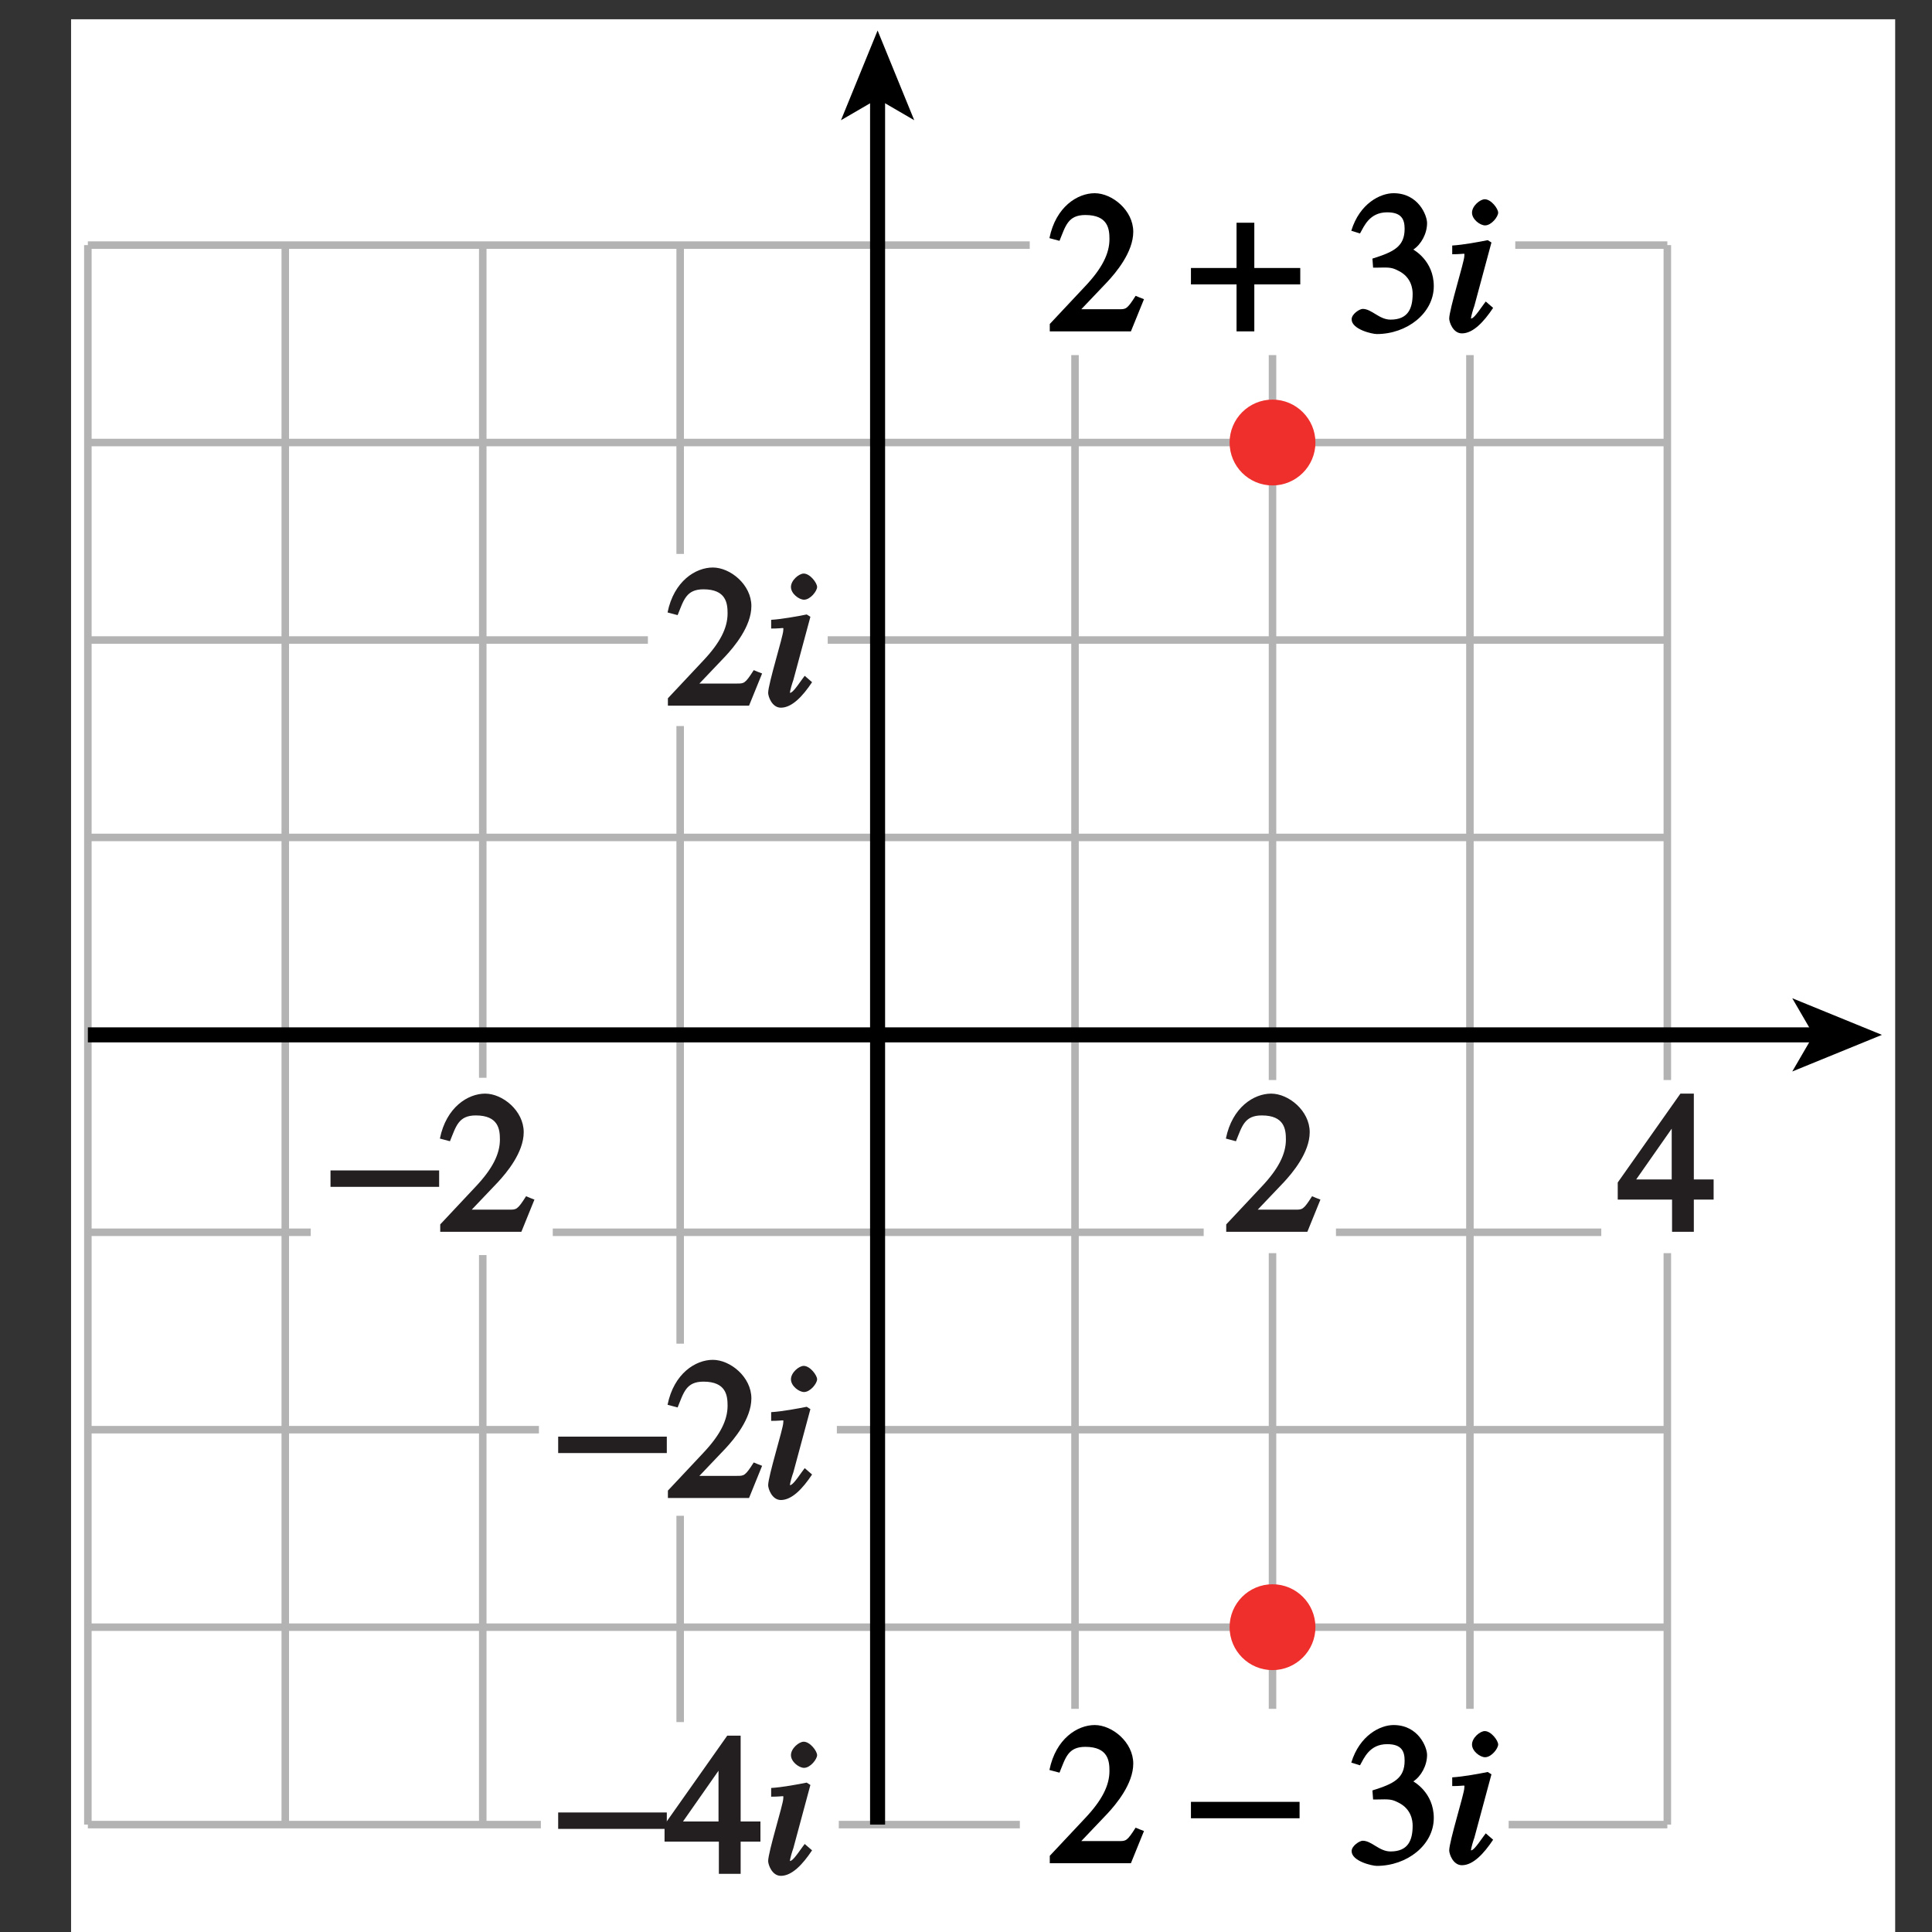 <?xml version="1.0" encoding="UTF-8"?>
<svg xmlns="http://www.w3.org/2000/svg" xmlns:xlink="http://www.w3.org/1999/xlink" width="90.028pt" height="90.028pt" viewBox="0 0 90.028 90.028" version="1.1">
<rect x="0" y="0" width="90.028" height="90.028" fill="#333333" stroke="none"/>
<defs>
<g>
<symbol overflow="visible" id="glyph0-0">
<path style="stroke:none;" d=""/>
</symbol>
<symbol overflow="visible" id="glyph0-1">
<path style="stroke:none;" d="M 0.094 -2.094 L 4.984 -2.094 L 4.984 -2.859 L -0.078 -2.859 L -0.078 -2.094 Z M 0.094 -2.094 "/>
</symbol>
<symbol overflow="visible" id="glyph0-2">
<path style="stroke:none;" d="M 2.047 -4.938 L 2.047 -2.953 L -0.078 -2.953 L -0.078 -2.188 L 2.047 -2.188 L 2.047 0 L 2.875 0 L 2.875 -2.188 L 5.016 -2.188 L 5.016 -2.953 L 2.875 -2.953 L 2.875 -5.062 L 2.047 -5.062 Z M 2.047 -4.938 "/>
</symbol>
<symbol overflow="visible" id="glyph1-0">
<path style="stroke:none;" d=""/>
</symbol>
<symbol overflow="visible" id="glyph1-1">
<path style="stroke:none;" d="M 4.281 -1.578 L 4.094 -1.656 C 3.688 -1.016 3.641 -1.031 3.297 -1.031 L 1.562 -1.031 L 2.781 -2.312 C 3.172 -2.734 3.984 -3.688 3.984 -4.641 C 3.984 -5.641 3 -6.438 2.188 -6.438 C 1.391 -6.438 0.375 -5.812 0.078 -4.344 L 0.547 -4.219 C 0.828 -4.906 0.938 -5.422 1.75 -5.422 C 2.812 -5.422 2.875 -4.766 2.875 -4.297 C 2.875 -3.625 2.531 -2.938 1.75 -2.109 L 0.094 -0.344 L 0.094 0 L 3.875 0 L 4.484 -1.5 Z M 4.281 -1.578 "/>
</symbol>
<symbol overflow="visible" id="glyph1-2">
<path style="stroke:none;" d="M 4.25 -2.438 L 3.484 -2.438 L 3.484 -6.438 L 2.859 -6.438 L -0.062 -2.297 L -0.062 -1.5 L 2.469 -1.5 L 2.469 0 L 3.484 0 L 3.484 -1.5 L 4.406 -1.5 L 4.406 -2.438 Z M 2.625 -2.438 L 0.797 -2.438 L 2.688 -5.141 L 2.453 -5.141 L 2.453 -2.438 Z M 2.625 -2.438 "/>
</symbol>
<symbol overflow="visible" id="glyph1-3">
<path style="stroke:none;" d=""/>
</symbol>
<symbol overflow="visible" id="glyph1-4">
<path style="stroke:none;" d="M 1.375 -2.969 C 2 -2.984 2.094 -2.984 2.422 -2.812 C 3 -2.516 3.062 -1.984 3.062 -1.75 C 3.062 -1.078 2.859 -0.547 2.031 -0.547 C 1.5 -0.547 1.156 -1.047 0.734 -1.047 C 0.594 -1.047 0.219 -0.812 0.219 -0.562 C 0.219 -0.094 1.172 0.125 1.391 0.125 C 2.797 0.125 4.047 -0.844 4.047 -2.109 C 4.047 -3.297 3.109 -3.797 3.094 -3.812 C 3.453 -4.047 3.734 -4.547 3.734 -5.047 C 3.734 -5.406 3.328 -6.438 2.172 -6.438 C 1.562 -6.438 0.594 -5.969 0.203 -4.688 L 0.609 -4.562 C 0.797 -4.891 1.047 -5.547 1.875 -5.547 C 2.531 -5.547 2.688 -5.234 2.688 -4.781 C 2.688 -3.953 2.188 -3.703 1.188 -3.391 L 1.219 -2.969 Z M 1.375 -2.969 "/>
</symbol>
<symbol overflow="visible" id="glyph2-0">
<path style="stroke:none;" d=""/>
</symbol>
<symbol overflow="visible" id="glyph2-1">
<path style="stroke:none;" d="M 1.875 -1.266 C 1.5 -0.734 1.375 -0.594 1.266 -0.594 C 1.172 -0.594 1.281 -0.531 1.281 -0.594 C 1.281 -0.703 1.391 -1.062 1.438 -1.188 L 2.234 -4.141 L 2.062 -4.25 C 1.672 -4.172 0.922 -4.031 0.406 -4 L 0.406 -3.594 C 1.078 -3.594 0.969 -3.688 0.969 -3.5 C 0.969 -3.25 0.266 -1.016 0.266 -0.594 C 0.266 -0.438 0.438 0.094 0.859 0.094 C 1.375 0.094 1.875 -0.438 2.312 -1.094 L 1.969 -1.391 Z M 2.547 -5.531 C 2.547 -5.719 2.219 -6.156 1.922 -6.156 C 1.703 -6.156 1.328 -5.844 1.328 -5.531 C 1.328 -5.219 1.703 -4.938 1.938 -4.938 C 2.234 -4.938 2.547 -5.344 2.547 -5.531 Z M 2.547 -5.531 "/>
</symbol>
</g>
<clipPath id="clip1">
  <path d="M 3 0 L 89 0 L 89 90.027 L 3 90.027 Z M 3 0 "/>
</clipPath>
<clipPath id="clip2">
  <path d="M 3.312 47 L 86 47 L 86 49 L 3.312 49 Z M 3.312 47 "/>
</clipPath>
<clipPath id="clip3">
  <path d="M 0 0 L 90.027 0 L 90.027 90.027 L 0 90.027 Z M 0 0 "/>
</clipPath>
</defs>
<g id="surface1">
<g clip-path="url(#clip1)" clip-rule="nonzero">
<path style=" stroke:none;fill-rule:nonzero;fill:rgb(100%,100%,100%);fill-opacity:1;" d="M 3.312 0.898 L 88.312 0.898 L 88.312 90.898 L 3.312 90.898 Z M 3.312 0.898 "/>
</g>
<path style="fill:none;stroke-width:0.35;stroke-linecap:butt;stroke-linejoin:miter;stroke:rgb(70%,70%,70%);stroke-opacity:1;stroke-miterlimit:4;" d="M 110.28 194.978 L 110.28 121.377 M 119.479 194.978 L 119.479 121.377 M 128.682 194.978 L 128.682 121.377 M 137.881 194.978 L 137.881 121.377 M 147.08 194.978 L 147.08 121.377 M 156.28 194.978 L 156.28 121.377 M 165.483 194.978 L 165.483 121.377 M 174.682 194.978 L 174.682 121.377 M 183.881 194.978 L 183.881 121.377 M 110.28 121.377 L 183.881 121.377 M 110.28 130.576 L 183.881 130.576 M 110.28 139.779 L 183.881 139.779 M 110.28 148.978 L 183.881 148.978 M 110.28 158.177 L 183.881 158.177 M 110.28 167.377 L 183.881 167.377 M 110.28 176.576 L 183.881 176.576 M 110.28 185.779 L 183.881 185.779 M 110.28 194.978 L 183.881 194.978 " transform="matrix(1,0,0,-1,-106.186,206.4)"/>
<path style="fill:none;stroke-width:0.7;stroke-linecap:butt;stroke-linejoin:miter;stroke:rgb(0%,0%,0%);stroke-opacity:1;stroke-miterlimit:4;" d="M 147.08 202.013 L 147.08 121.377 " transform="matrix(1,0,0,-1,-106.186,206.4)"/>
<path style=" stroke:none;fill-rule:nonzero;fill:rgb(0%,0%,0%);fill-opacity:1;" d="M 40.895 1.422 L 42.602 5.602 L 40.895 4.609 L 39.188 5.602 L 40.895 1.422 "/>
<path style=" stroke:none;fill-rule:nonzero;fill:rgb(100%,100%,100%);fill-opacity:1;" d="M 30.191 25.812 L 38.57 25.812 L 38.57 33.832 L 30.191 33.832 Z M 30.191 25.812 "/>
<path style=" stroke:none;fill-rule:nonzero;fill:rgb(100%,100%,100%);fill-opacity:1;" d="M 25.203 80.246 L 39.086 80.246 L 39.086 87.266 L 25.203 87.266 Z M 25.203 80.246 "/>
<path style=" stroke:none;fill-rule:nonzero;fill:rgb(100%,100%,100%);fill-opacity:1;" d="M 25.113 62.613 L 38.996 62.613 L 38.996 70.633 L 25.113 70.633 Z M 25.113 62.613 "/>
<g style="fill:rgb(13.73%,12.16%,12.549%);fill-opacity:1;">
  <use xlink:href="#glyph0-1" x="26.088" y="69.804"/>
</g>
<g style="fill:rgb(13.73%,12.16%,12.549%);fill-opacity:1;">
  <use xlink:href="#glyph1-1" x="31.029" y="69.804"/>
</g>
<g style="fill:rgb(13.73%,12.16%,12.549%);fill-opacity:1;">
  <use xlink:href="#glyph2-1" x="35.529" y="69.804"/>
</g>
<g style="fill:rgb(13.73%,12.16%,12.549%);fill-opacity:1;">
  <use xlink:href="#glyph1-1" x="31.029" y="32.883"/>
</g>
<g style="fill:rgb(13.73%,12.16%,12.549%);fill-opacity:1;">
  <use xlink:href="#glyph2-1" x="35.529" y="32.883"/>
</g>
<g style="fill:rgb(13.73%,12.16%,12.549%);fill-opacity:1;">
  <use xlink:href="#glyph0-1" x="26.088" y="87.317"/>
</g>
<g style="fill:rgb(13.73%,12.16%,12.549%);fill-opacity:1;">
  <use xlink:href="#glyph1-2" x="31.029" y="87.317"/>
</g>
<g style="fill:rgb(13.73%,12.16%,12.549%);fill-opacity:1;">
  <use xlink:href="#glyph2-1" x="35.529" y="87.317"/>
</g>
<g clip-path="url(#clip2)" clip-rule="nonzero">
<path style="fill:none;stroke-width:0.7;stroke-linecap:butt;stroke-linejoin:miter;stroke:rgb(0%,0%,0%);stroke-opacity:1;stroke-miterlimit:4;" d="M 110.28 158.177 L 190.916 158.177 " transform="matrix(1,0,0,-1,-106.186,206.4)"/>
</g>
<path style=" stroke:none;fill-rule:nonzero;fill:rgb(0%,0%,0%);fill-opacity:1;" d="M 87.695 48.223 L 83.516 49.93 L 84.508 48.223 L 83.516 46.516 L 87.695 48.223 "/>
<path style=" stroke:none;fill-rule:nonzero;fill:rgb(100%,100%,100%);fill-opacity:1;" d="M 14.48 50.223 L 25.758 50.223 L 25.758 58.484 L 14.48 58.484 Z M 14.48 50.223 "/>
<path style=" stroke:none;fill-rule:nonzero;fill:rgb(100%,100%,100%);fill-opacity:1;" d="M 56.09 50.328 L 62.254 50.328 L 62.254 58.395 L 56.09 58.395 Z M 56.09 50.328 "/>
<path style=" stroke:none;fill-rule:nonzero;fill:rgb(100%,100%,100%);fill-opacity:1;" d="M 74.617 50.328 L 80.777 50.328 L 80.777 58.395 L 74.617 58.395 Z M 74.617 50.328 "/>
<g style="fill:rgb(13.73%,12.16%,12.549%);fill-opacity:1;">
  <use xlink:href="#glyph0-1" x="15.479" y="57.399"/>
</g>
<g style="fill:rgb(13.73%,12.16%,12.549%);fill-opacity:1;">
  <use xlink:href="#glyph1-1" x="20.42" y="57.399"/>
  <use xlink:href="#glyph1-1" x="57.046" y="57.399"/>
</g>
<g style="fill:rgb(13.73%,12.16%,12.549%);fill-opacity:1;">
  <use xlink:href="#glyph1-2" x="75.446" y="57.399"/>
</g>
<path style=" stroke:none;fill-rule:nonzero;fill:rgb(100%,100%,100%);fill-opacity:1;" d="M 47.984 8.105 L 70.609 8.105 L 70.609 16.547 L 47.984 16.547 Z M 47.984 8.105 "/>
<g style="fill:rgb(0%,0%,0%);fill-opacity:1;">
  <use xlink:href="#glyph1-1" x="48.824" y="15.441"/>
  <use xlink:href="#glyph1-3" x="53.324" y="15.441"/>
</g>
<g style="fill:rgb(0%,0%,0%);fill-opacity:1;">
  <use xlink:href="#glyph0-2" x="55.574" y="15.441"/>
</g>
<g style="fill:rgb(0%,0%,0%);fill-opacity:1;">
  <use xlink:href="#glyph1-3" x="60.515" y="15.441"/>
  <use xlink:href="#glyph1-4" x="62.765" y="15.441"/>
</g>
<g style="fill:rgb(0%,0%,0%);fill-opacity:1;">
  <use xlink:href="#glyph2-1" x="67.265" y="15.441"/>
</g>
<path style=" stroke:none;fill-rule:nonzero;fill:rgb(100%,100%,100%);fill-opacity:1;" d="M 47.523 79.629 L 70.301 79.629 L 70.301 88.348 L 47.523 88.348 Z M 47.523 79.629 "/>
<g style="fill:rgb(0%,0%,0%);fill-opacity:1;">
  <use xlink:href="#glyph1-1" x="48.824" y="86.822"/>
  <use xlink:href="#glyph1-3" x="53.324" y="86.822"/>
</g>
<g style="fill:rgb(0%,0%,0%);fill-opacity:1;">
  <use xlink:href="#glyph0-1" x="55.574" y="86.822"/>
</g>
<g style="fill:rgb(0%,0%,0%);fill-opacity:1;">
  <use xlink:href="#glyph1-3" x="60.515" y="86.822"/>
  <use xlink:href="#glyph1-4" x="62.765" y="86.822"/>
</g>
<g style="fill:rgb(0%,0%,0%);fill-opacity:1;">
  <use xlink:href="#glyph2-1" x="67.265" y="86.822"/>
</g>
<path style=" stroke:none;fill-rule:nonzero;fill:rgb(93.61%,18.434%,17.378%);fill-opacity:1;" d="M 61.297 20.621 C 61.297 21.727 60.398 22.621 59.297 22.621 C 58.191 22.621 57.297 21.727 57.297 20.621 C 57.297 19.52 58.191 18.621 59.297 18.621 C 60.398 18.621 61.297 19.52 61.297 20.621 "/>
<path style=" stroke:none;fill-rule:nonzero;fill:rgb(93.61%,18.434%,17.378%);fill-opacity:1;" d="M 61.297 75.824 C 61.297 76.926 60.398 77.824 59.297 77.824 C 58.191 77.824 57.297 76.926 57.297 75.824 C 57.297 74.719 58.191 73.824 59.297 73.824 C 60.398 73.824 61.297 74.719 61.297 75.824 "/>
<g clip-path="url(#clip3)" clip-rule="nonzero">
<path style="fill:none;stroke-width:0.5;stroke-linecap:butt;stroke-linejoin:miter;stroke:rgb(100%,100%,100%);stroke-opacity:1;stroke-miterlimit:10;" d="M 41.998 804.002 L 41.998 780.002 M -0.002 762.002 L 23.998 762.002 M 653.998 804.002 L 653.998 780.002 M 695.998 762.002 L 671.998 762.002 M 41.998 0.002 L 41.998 24.002 M -0.002 42.002 L 23.998 42.002 M 653.998 0.002 L 653.998 24.002 M 695.998 42.002 L 671.998 42.002 " transform="matrix(1,0,0,-1,-106.186,206.4)"/>
<path style="fill:none;stroke-width:0.25;stroke-linecap:butt;stroke-linejoin:miter;stroke:rgb(0%,0%,0%);stroke-opacity:1;stroke-miterlimit:10;" d="M 41.998 804.002 L 41.998 780.002 M -0.002 762.002 L 23.998 762.002 M 653.998 804.002 L 653.998 780.002 M 695.998 762.002 L 671.998 762.002 M 41.998 0.002 L 41.998 24.002 M -0.002 42.002 L 23.998 42.002 M 653.998 0.002 L 653.998 24.002 M 695.998 42.002 L 671.998 42.002 " transform="matrix(1,0,0,-1,-106.186,206.4)"/>
<path style="fill:none;stroke-width:0.5;stroke-linecap:butt;stroke-linejoin:miter;stroke:rgb(100%,100%,100%);stroke-opacity:1;stroke-miterlimit:10;" d="M 323.998 792.002 L 371.998 792.002 M 323.998 12.002 L 371.998 12.002 M 11.998 426.002 L 11.998 378.002 M 683.998 426.002 L 683.998 378.002 M 347.998 804.002 L 347.998 780.002 M 347.998 24.002 L 347.998 0.002 M -0.002 402.002 L 23.998 402.002 M 671.998 402.002 L 695.998 402.002 M 347.998 792.002 L 353.998 792.002 C 353.998 788.689 351.311 786.002 347.998 786.002 C 344.69 786.002 341.998 788.689 341.998 792.002 C 341.998 795.31 344.69 798.002 347.998 798.002 C 351.311 798.002 353.998 795.31 353.998 792.002 M 347.998 12.002 L 353.998 12.002 C 353.998 8.689 351.311 6.002 347.998 6.002 C 344.69 6.002 341.998 8.689 341.998 12.002 C 341.998 15.31 344.69 18.002 347.998 18.002 C 351.311 18.002 353.998 15.31 353.998 12.002 M 11.998 402.002 L 17.998 402.002 C 17.998 398.689 15.311 396.002 11.998 396.002 C 8.69 396.002 5.998 398.689 5.998 402.002 C 5.998 405.31 8.69 408.002 11.998 408.002 C 15.311 408.002 17.998 405.31 17.998 402.002 M 683.998 402.002 L 689.998 402.002 C 689.998 398.689 687.311 396.002 683.998 396.002 C 680.69 396.002 677.998 398.689 677.998 402.002 C 677.998 405.31 680.69 408.002 683.998 408.002 C 687.311 408.002 689.998 405.31 689.998 402.002 " transform="matrix(1,0,0,-1,-106.186,206.4)"/>
<path style="fill:none;stroke-width:0.25;stroke-linecap:butt;stroke-linejoin:miter;stroke:rgb(0%,0%,0%);stroke-opacity:1;stroke-miterlimit:10;" d="M 323.998 792.002 L 371.998 792.002 M 323.998 12.002 L 371.998 12.002 M 11.998 426.002 L 11.998 378.002 M 683.998 426.002 L 683.998 378.002 M 347.998 804.002 L 347.998 780.002 M 347.998 24.002 L 347.998 0.002 M -0.002 402.002 L 23.998 402.002 M 671.998 402.002 L 695.998 402.002 M 347.998 792.002 L 353.998 792.002 C 353.998 788.689 351.311 786.002 347.998 786.002 C 344.69 786.002 341.998 788.689 341.998 792.002 C 341.998 795.31 344.69 798.002 347.998 798.002 C 351.311 798.002 353.998 795.31 353.998 792.002 M 347.998 12.002 L 353.998 12.002 C 353.998 8.689 351.311 6.002 347.998 6.002 C 344.69 6.002 341.998 8.689 341.998 12.002 C 341.998 15.31 344.69 18.002 347.998 18.002 C 351.311 18.002 353.998 15.31 353.998 12.002 M 11.998 402.002 L 17.998 402.002 C 17.998 398.689 15.311 396.002 11.998 396.002 C 8.69 396.002 5.998 398.689 5.998 402.002 C 5.998 405.31 8.69 408.002 11.998 408.002 C 15.311 408.002 17.998 405.31 17.998 402.002 M 683.998 402.002 L 689.998 402.002 C 689.998 398.689 687.311 396.002 683.998 396.002 C 680.69 396.002 677.998 398.689 677.998 402.002 C 677.998 405.31 680.69 408.002 683.998 408.002 C 687.311 408.002 689.998 405.31 689.998 402.002 " transform="matrix(1,0,0,-1,-106.186,206.4)"/>
</g>
</g>
</svg>
